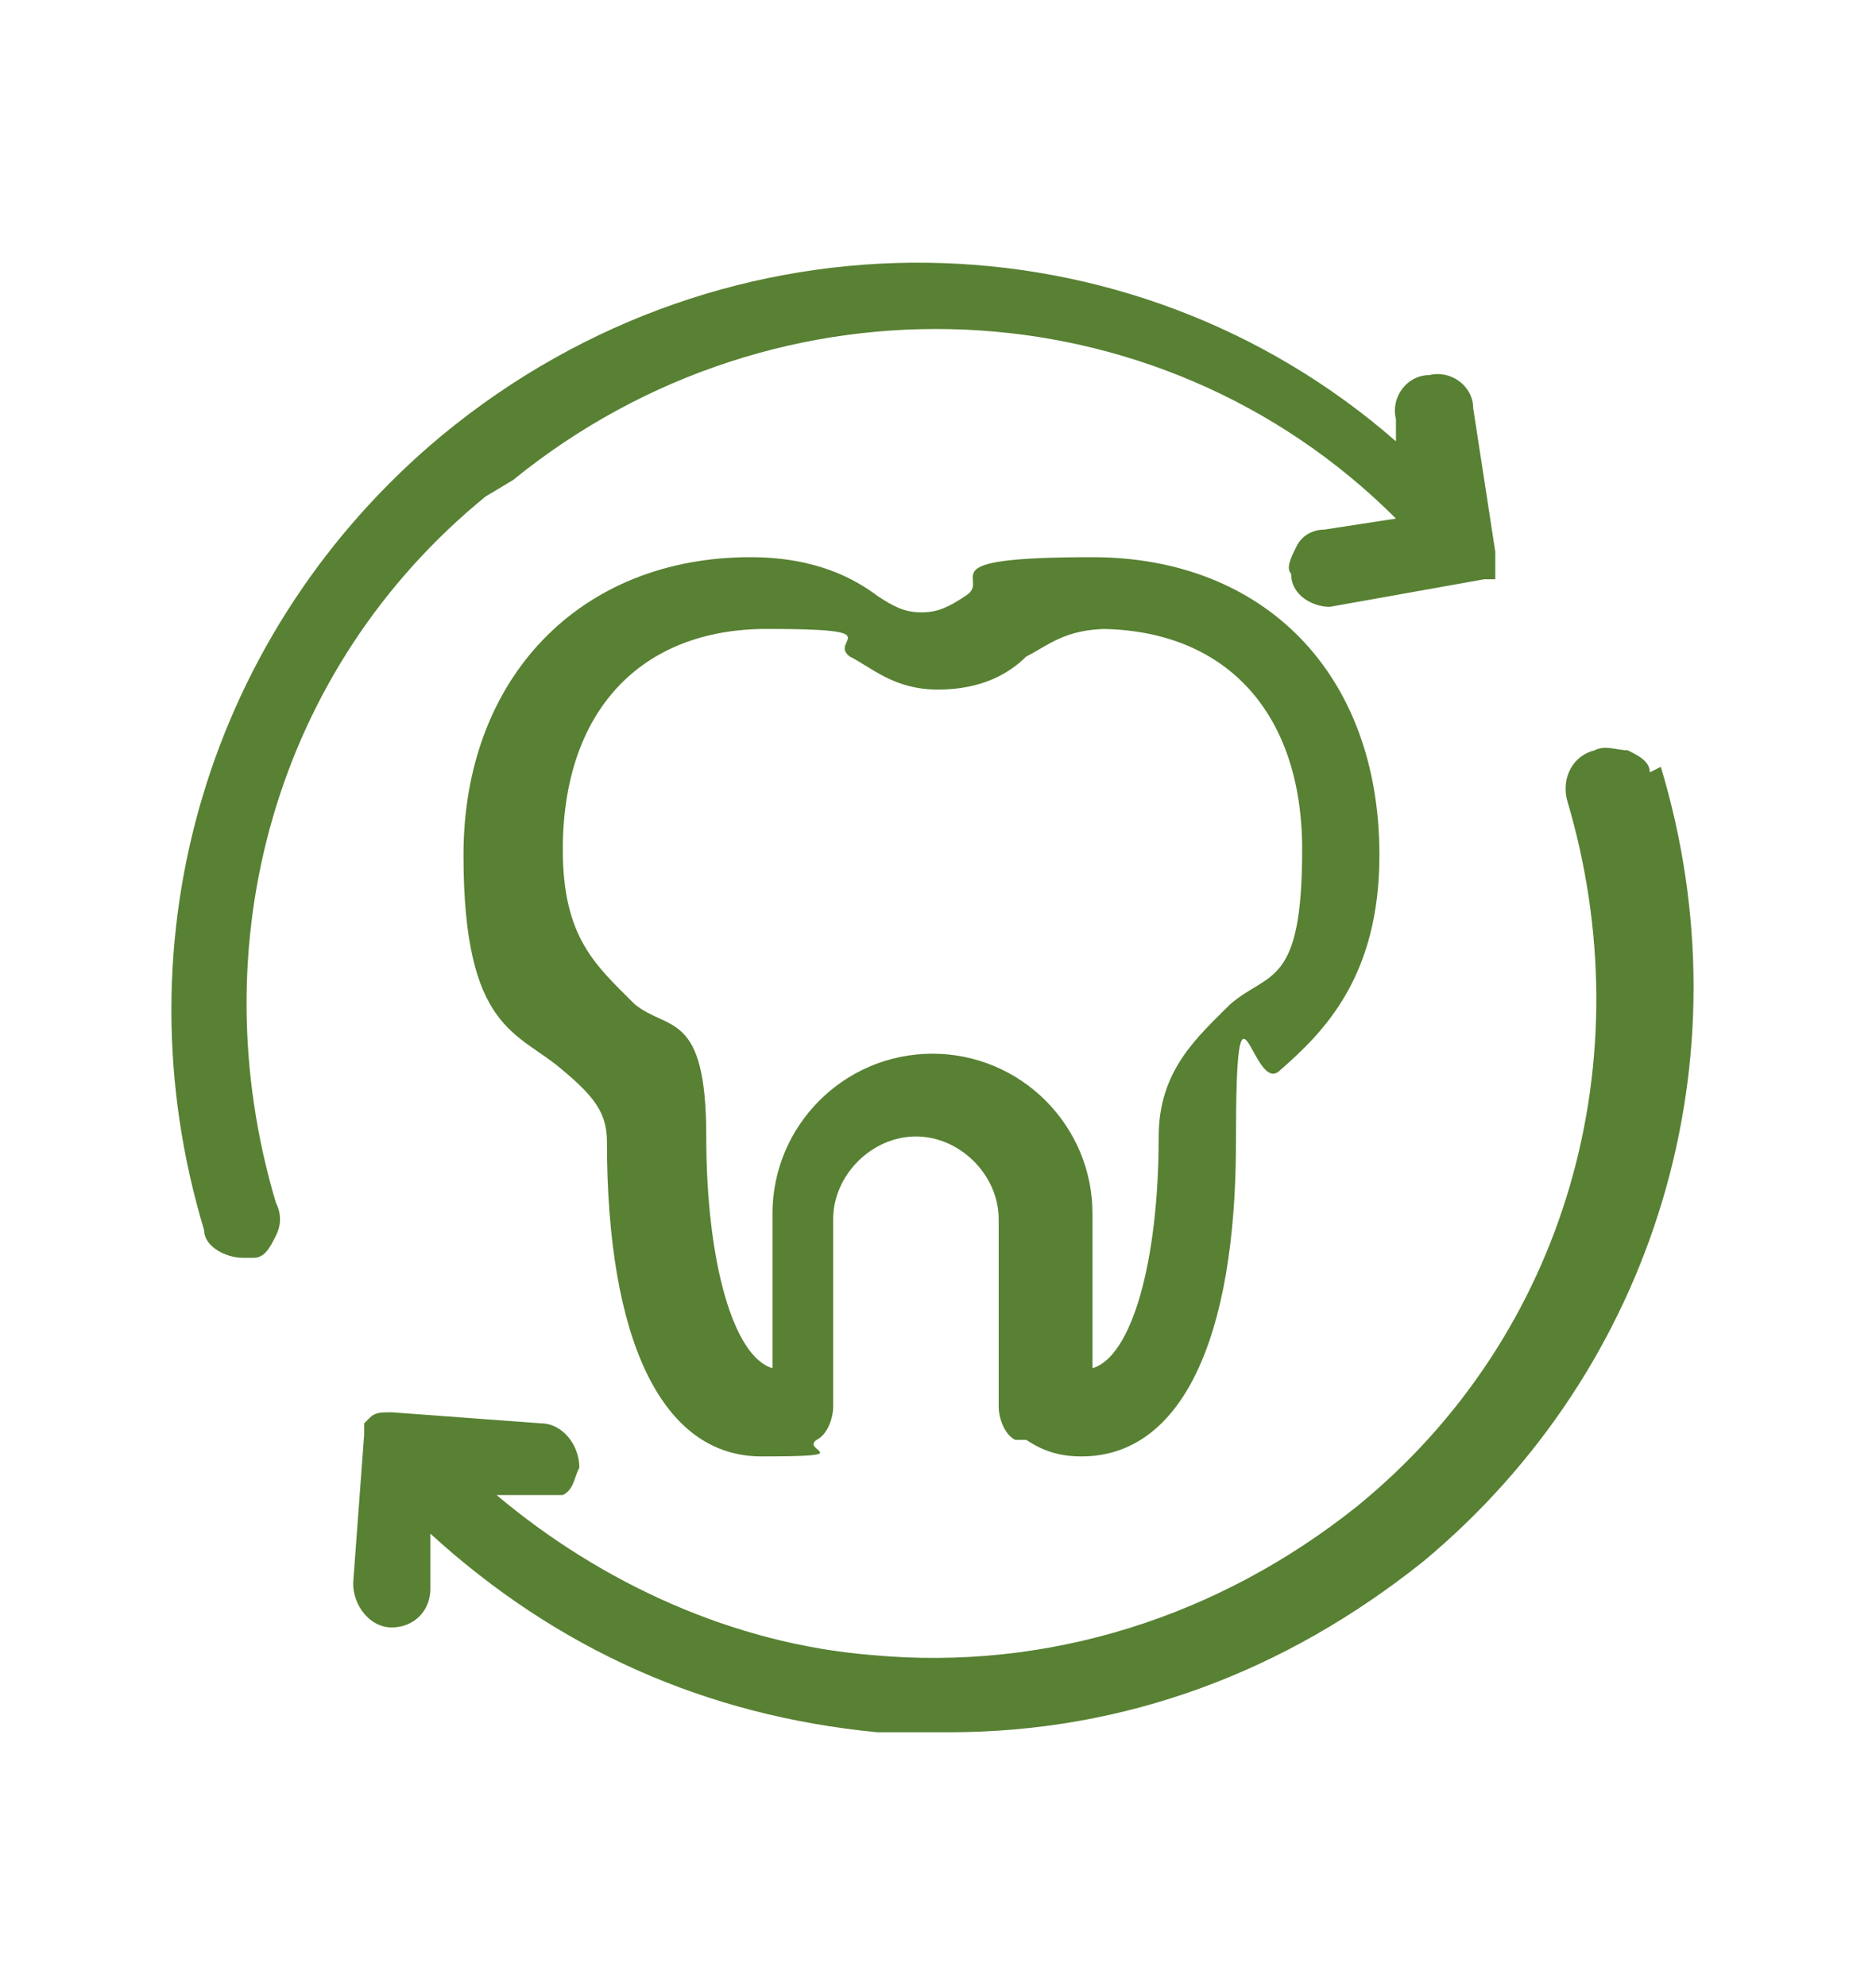 <?xml version="1.0" encoding="UTF-8"?>
<svg xmlns="http://www.w3.org/2000/svg" version="1.1" viewBox="0 0 34 36">
  <defs>
    <style>
      .cls-1 {
        fill: #588133;
      }
    </style>
  </defs>
  <!-- Generator: Adobe Illustrator 28.6.0, SVG Export Plug-In . SVG Version: 1.2.0 Build 709)  -->
  <g>
    <g id="Layer_1">
      <g>
        <path class="cls-1" d="M18.6,26.1c.3.2.6.3,1,.3,1.8,0,2.8-2.1,2.8-5.7s.3-.8.8-1.3c.8-.7,1.8-1.7,1.8-3.9,0-3.3-2.1-5.4-5.2-5.4s-1.8.4-2.3.7c-.3.2-.5.3-.8.3s-.5-.1-.8-.3c-.4-.3-1.1-.7-2.3-.7-3.1,0-5.2,2.2-5.2,5.4s1,3.2,1.8,3.9c.6.5.8.8.8,1.3,0,3.6,1,5.7,2.8,5.7s.7-.1,1-.3c.2-.1.3-.4.3-.6v-3.4c0-.8.7-1.5,1.5-1.5s1.5.7,1.5,1.5v3.4c0,.2.1.5.3.6ZM19.9,11.4c2.3,0,3.7,1.5,3.7,4s-.6,2.2-1.3,2.8c-.6.6-1.3,1.2-1.3,2.4,0,2.3-.5,4-1.2,4.2v-2.8c0-1.6-1.3-2.9-2.9-2.9s-2.9,1.3-2.9,2.9v2.8c-.7-.2-1.2-1.9-1.2-4.2s-.7-1.9-1.3-2.4c-.7-.7-1.3-1.2-1.3-2.8,0-2.5,1.4-4,3.7-4s1.1.2,1.5.5c.4.2.8.6,1.6.6s1.3-.3,1.6-.6c.4-.2.7-.5,1.5-.5Z"/>
        <path class="cls-1" d="M29.9,14c0-.2-.2-.3-.4-.4-.2,0-.4-.1-.6,0-.4.1-.6.5-.5.9,1.4,4.7,0,9.7-3.8,12.8-2.5,2-5.6,3-8.8,2.7-2.5-.2-4.9-1.3-6.8-2.9h.7c.2,0,.4,0,.5,0,.2-.1.2-.3.3-.5,0-.4-.3-.8-.7-.8l-2.7-.2s0,0,0,0c-.2,0-.3,0-.4.1,0,0,0,0,0,0,0,0,0,0,0,0,0,0,0,0,0,0,0,0,0,0,0,0,0,0,0,0-.1.1,0,0,0,0,0,.1,0,0,0,0,0,.1l-.2,2.7c0,.4.3.8.7.8h0c.4,0,.7-.3.7-.7v-1c2.3,2.1,5,3.3,8.1,3.6.4,0,.9,0,1.3,0,3.2,0,6.1-1.1,8.6-3.1,4.2-3.5,5.9-9.1,4.3-14.4Z"/>
        <path class="cls-1" d="M9.3,8.7c4.8-3.9,11.7-3.6,16,.7l-1.3.2c-.2,0-.4.1-.5.3-.1.2-.2.4-.1.5,0,.4.4.6.7.6l2.8-.5s0,0,0,0c0,0,0,0,.1,0,0,0,0,0,.1,0,0,0,0,0,0,0,0,0,0,0,0,0,0,0,0,0,0-.1,0,0,0,0,0-.1,0,0,0,0,0-.1,0,0,0-.1,0-.2,0,0,0,0,0,0l-.4-2.6c0-.4-.4-.7-.8-.6-.4,0-.7.4-.6.8v.4c-4.8-4.2-12.1-4.4-17.3-.1-4.2,3.5-5.9,9.1-4.3,14.4,0,.3.4.5.7.5h.2c.2,0,.3-.2.4-.4s.1-.4,0-.6c-1.4-4.7,0-9.7,3.8-12.8Z"/>
      </g>
    </g>
  </g>
</svg>